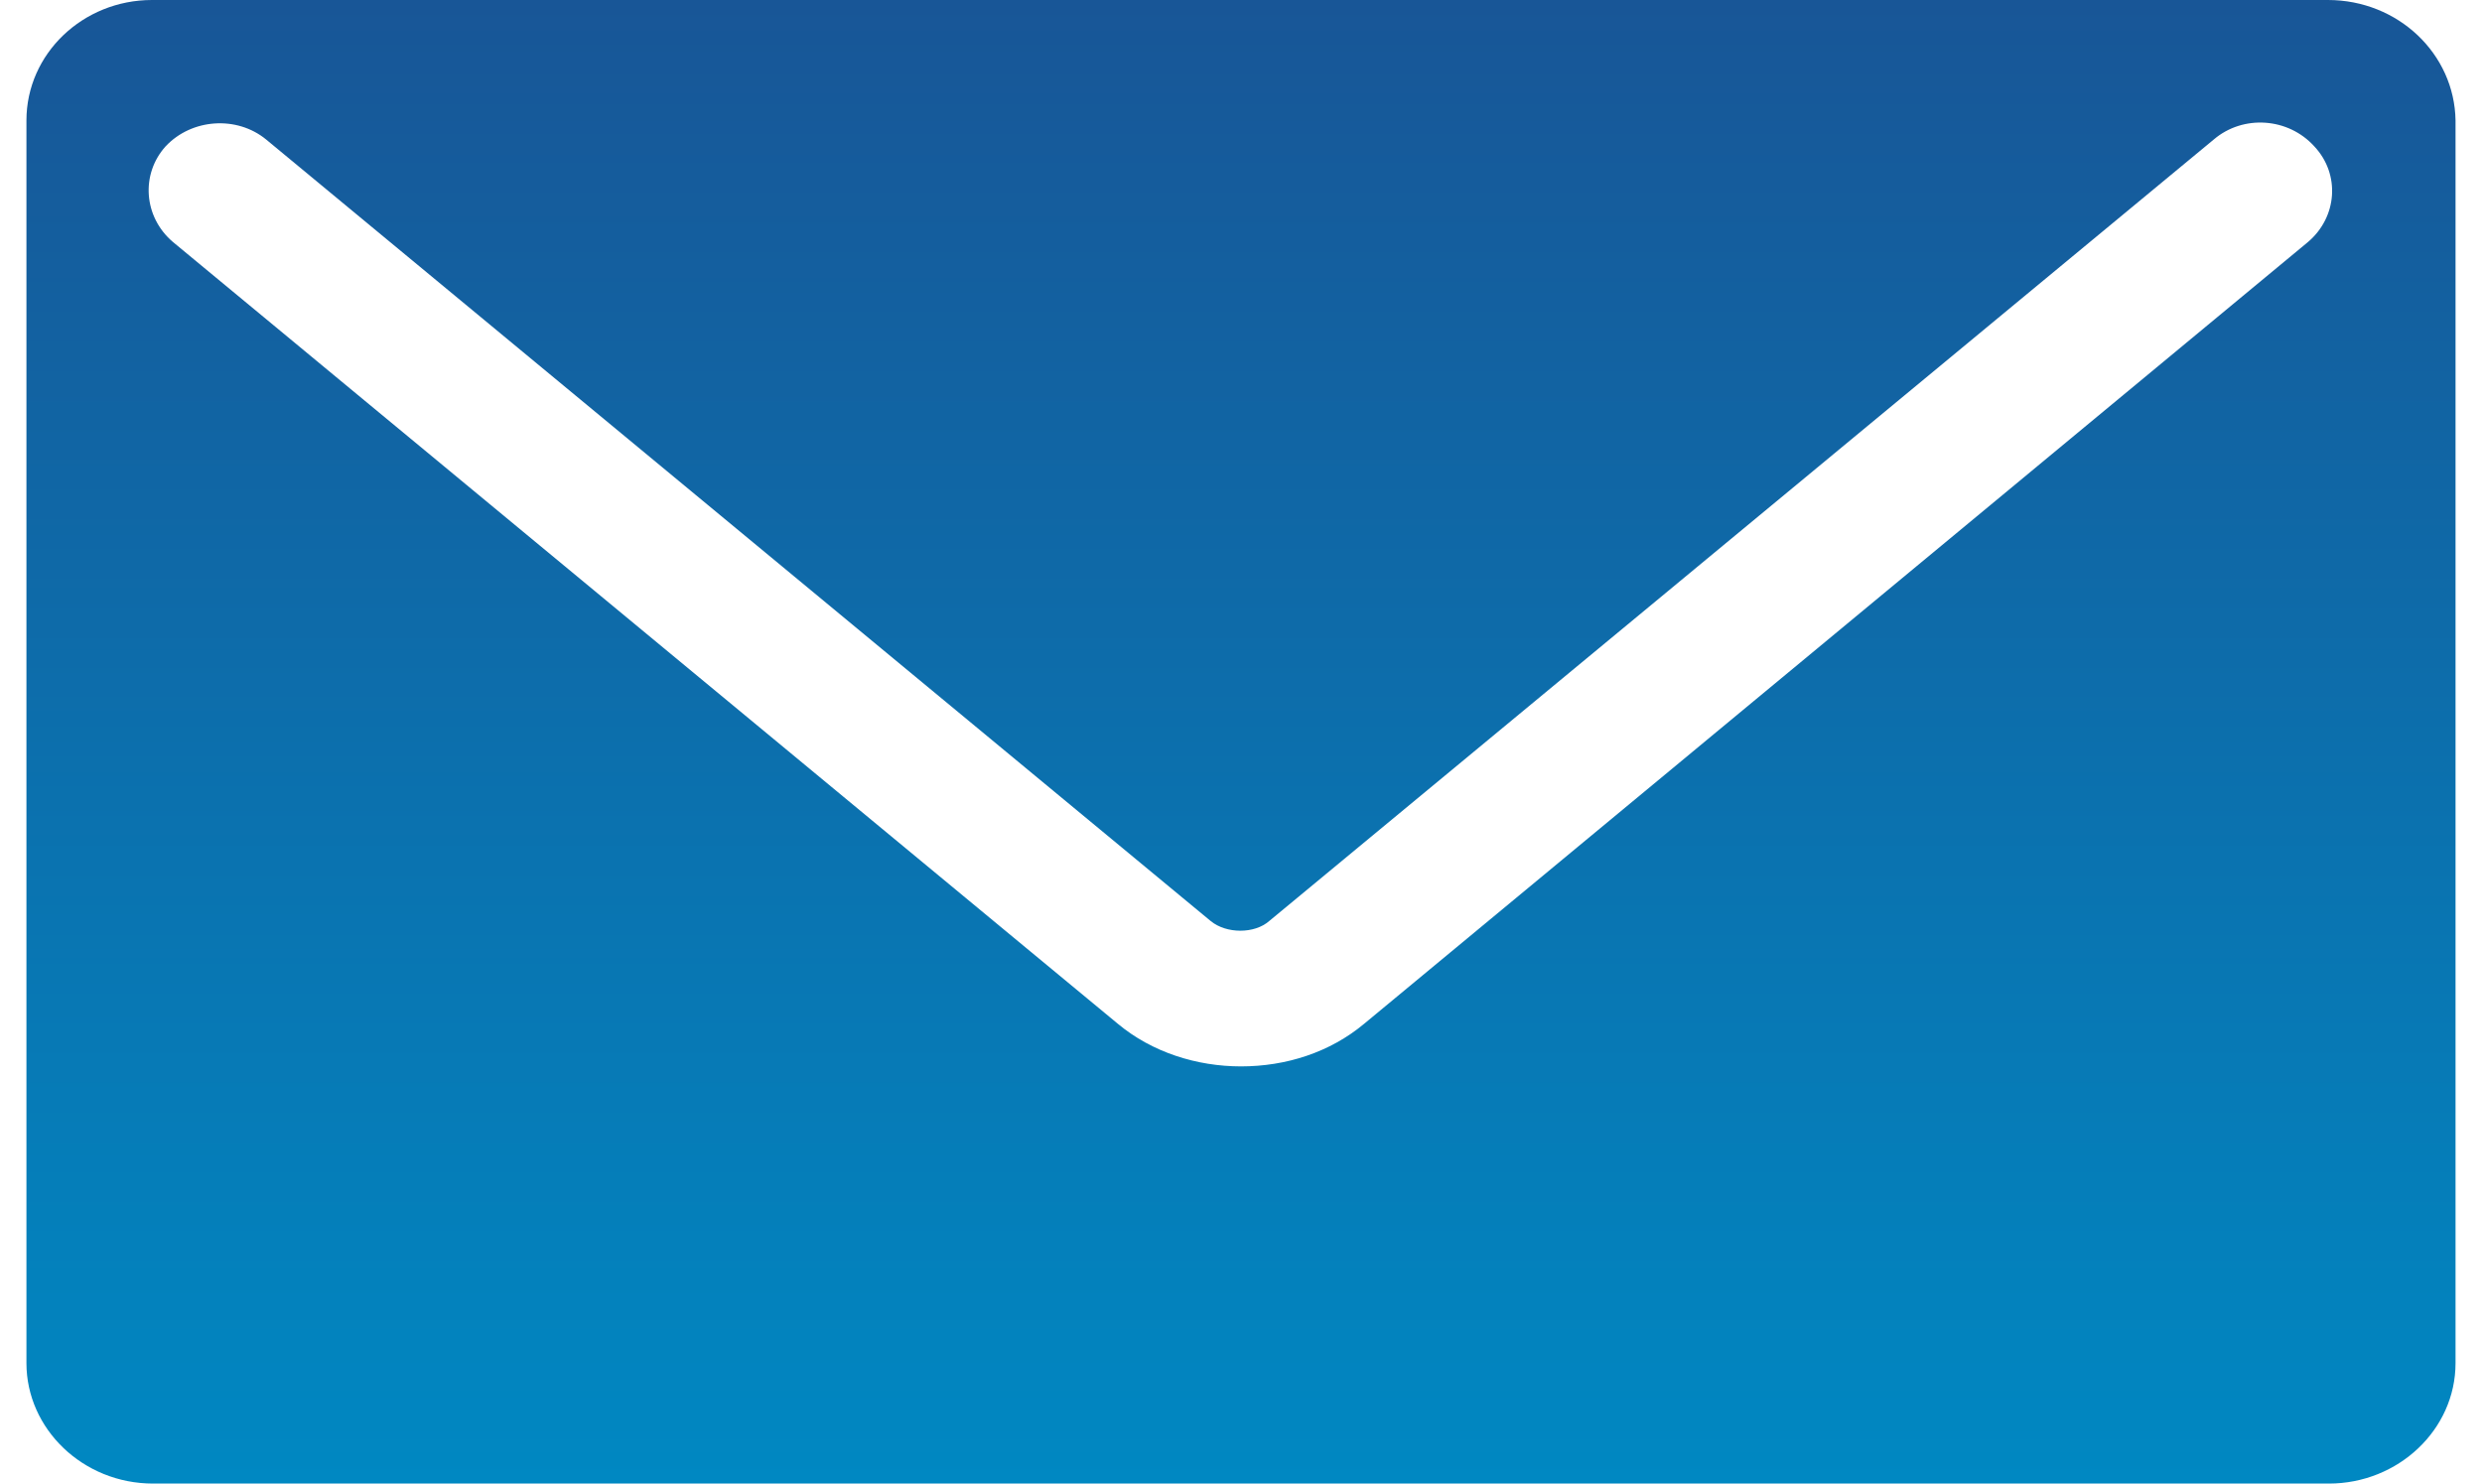 <svg width="92" height="55" viewBox="0 0 92 55" fill="none" xmlns="http://www.w3.org/2000/svg">
<path d="M86.288 0H5.634C3.074 0 0.98 1.993 0.98 4.466V50.534C0.98 52.97 3.074 55 5.672 55H86.327C88.887 55 91.019 53.007 91.019 50.534V4.466C90.981 1.993 88.887 0 86.288 0ZM85.552 8.97L50.575 37.946C49.296 39.017 47.667 39.534 46 39.534C44.371 39.534 42.704 39.017 41.424 37.946L6.409 8.97C5.323 8.047 5.207 6.46 6.138 5.426C7.107 4.393 8.775 4.282 9.86 5.168L44.875 34.144C45.457 34.624 46.504 34.624 47.047 34.144L82.062 5.168C83.148 4.245 84.815 4.356 85.784 5.426C86.754 6.46 86.638 8.047 85.552 8.97Z" fill="url(#paint0_linear_219_886)"/>
<defs>
<linearGradient id="paint0_linear_219_886" x1="46" y1="0" x2="46" y2="55" gradientUnits="userSpaceOnUse">
<stop stop-color="#185697"/>
<stop offset="1" stop-color="#0088C2"/>
</linearGradient>
</defs>
</svg>
